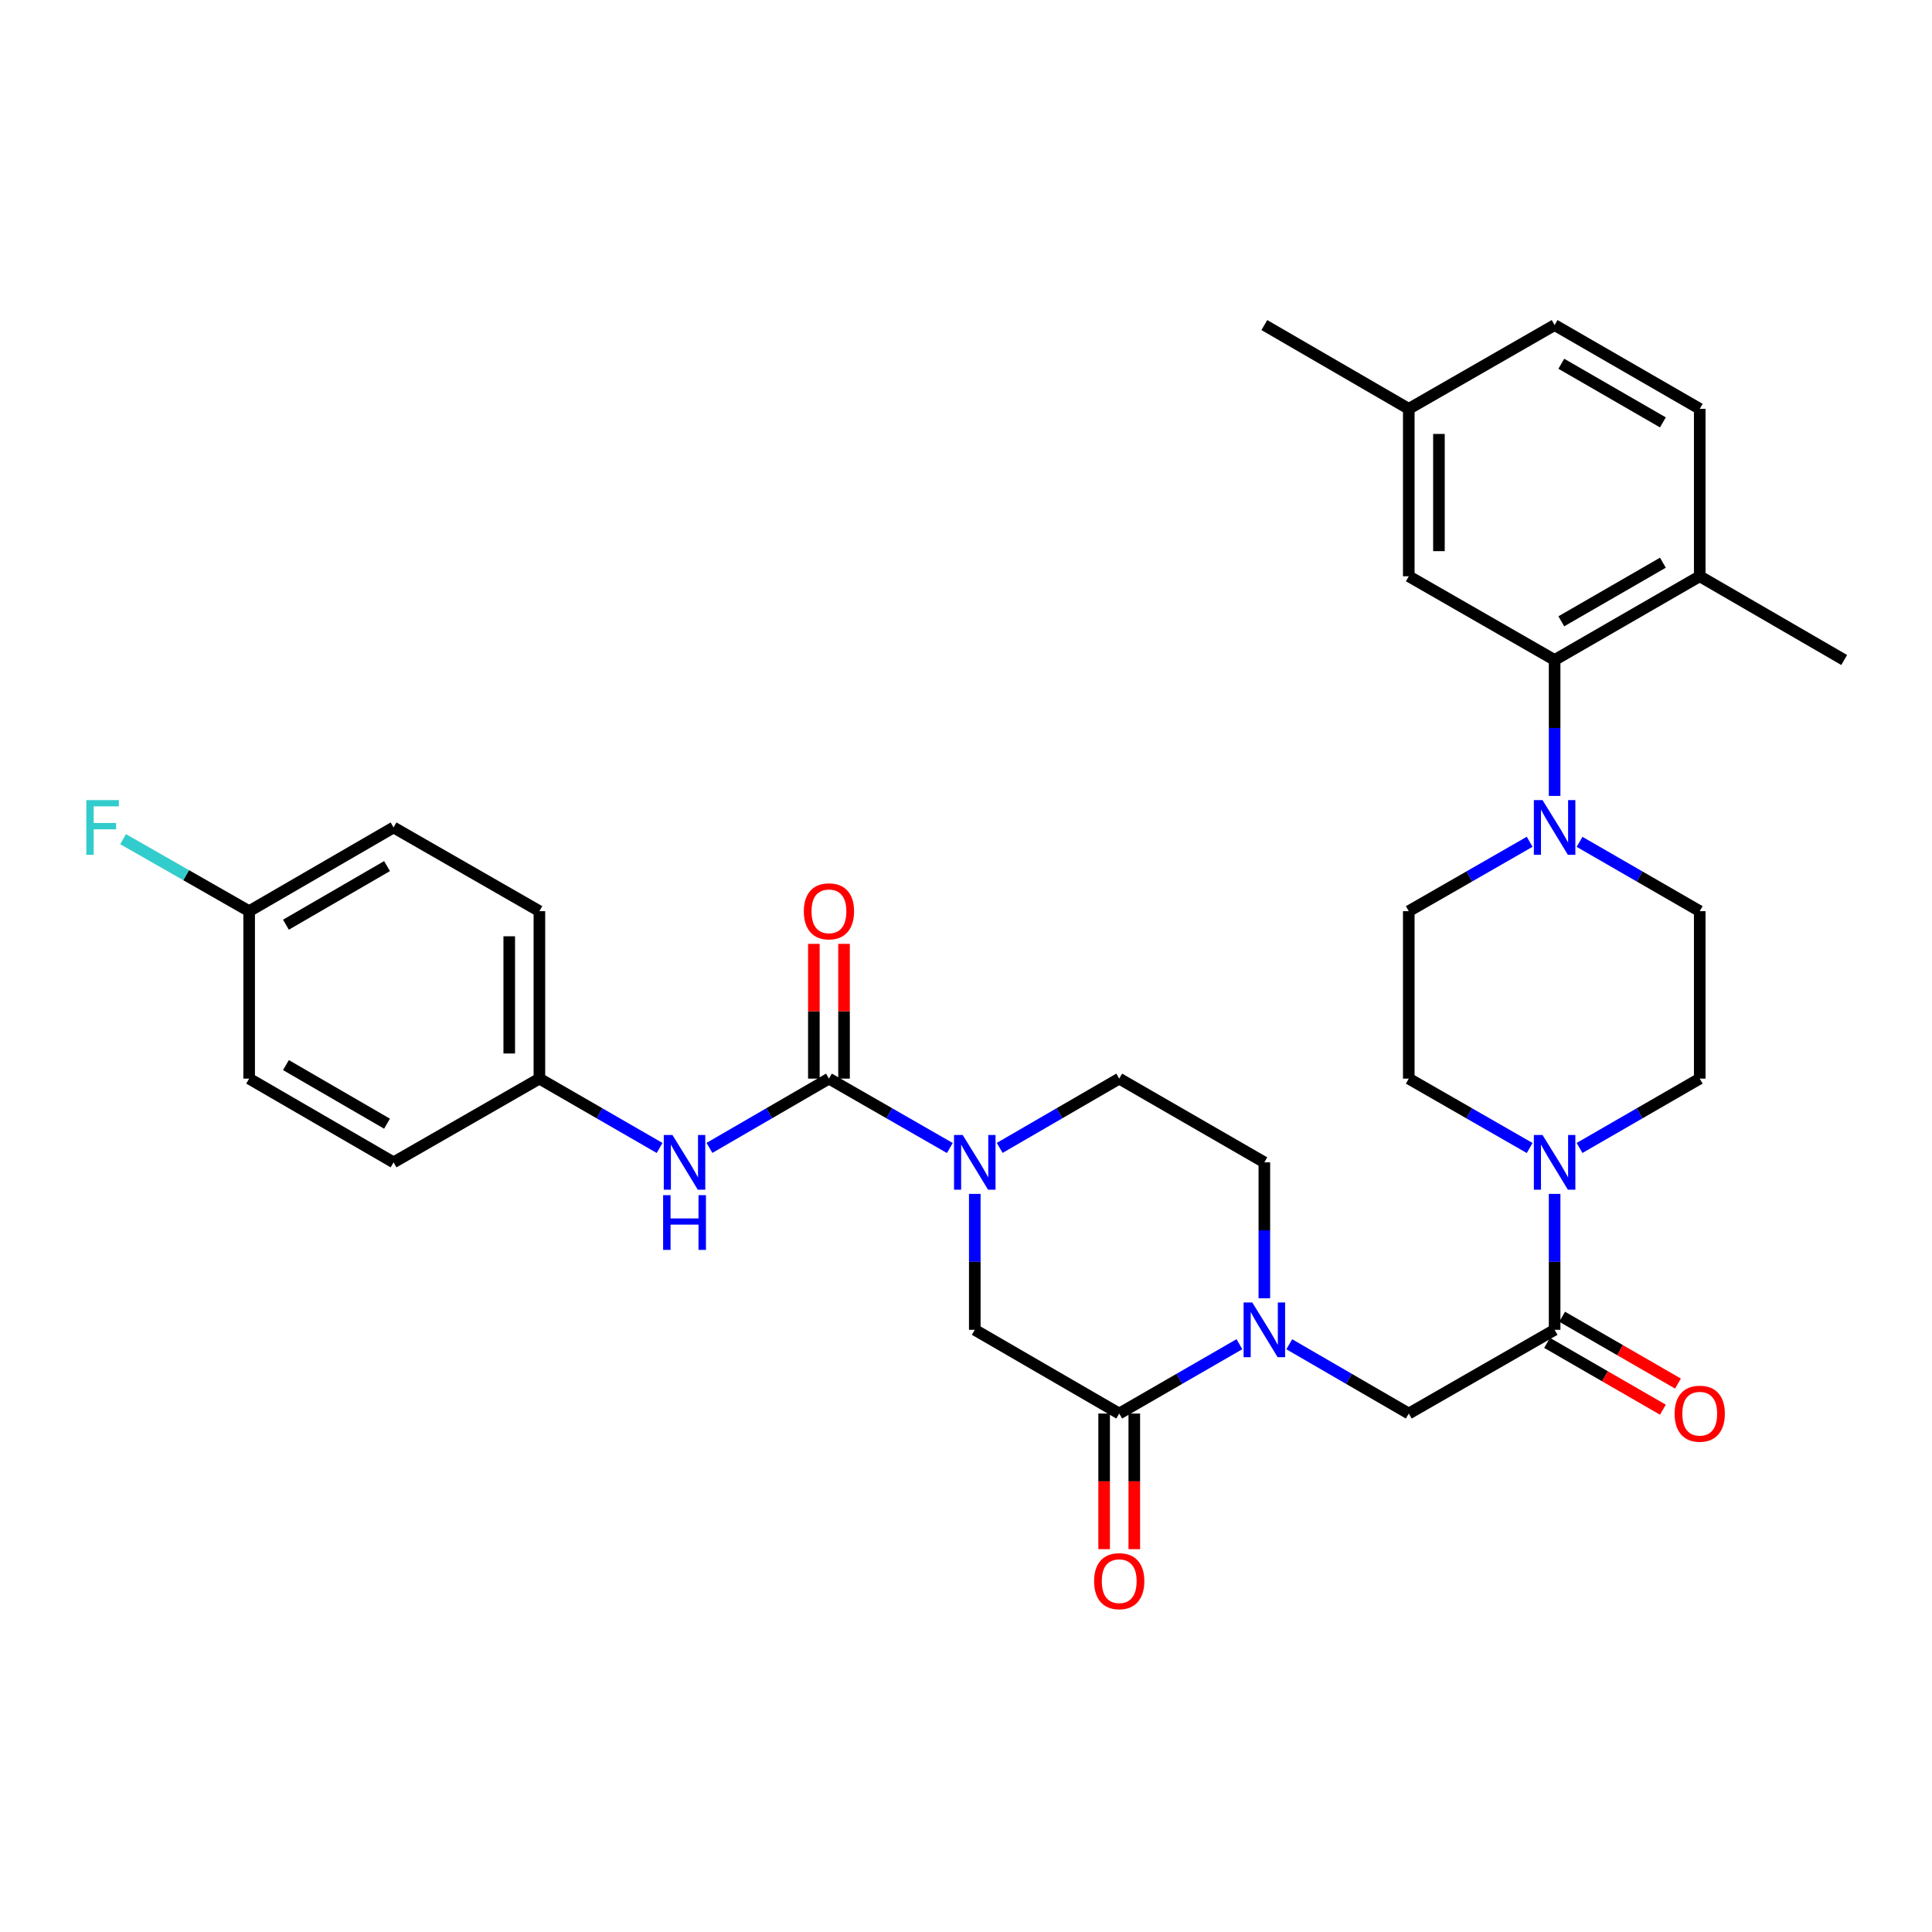 <?xml version='1.0' encoding='iso-8859-1'?>
<svg version='1.1' baseProfile='full'
              xmlns='http://www.w3.org/2000/svg'
                      xmlns:rdkit='http://www.rdkit.org/xml'
                      xmlns:xlink='http://www.w3.org/1999/xlink'
                  xml:space='preserve'
width='1000px' height='1000px' viewBox='0 0 1000 1000'>
<!-- END OF HEADER -->
<rect style='opacity:1.0;fill:#FFFFFF;stroke:none' width='1000' height='1000' x='0' y='0'> </rect>
<path class='bond-0' d='M 429.061,558.292 L 460.346,576.252' style='fill:none;fill-rule:evenodd;stroke:#000000;stroke-width:6px;stroke-linecap:butt;stroke-linejoin:miter;stroke-opacity:1' />
<path class='bond-0' d='M 460.346,576.252 L 491.631,594.213' style='fill:none;fill-rule:evenodd;stroke:#0000FF;stroke-width:6px;stroke-linecap:butt;stroke-linejoin:miter;stroke-opacity:1' />
<path class='bond-9' d='M 429.061,558.292 L 398.137,576.22' style='fill:none;fill-rule:evenodd;stroke:#000000;stroke-width:6px;stroke-linecap:butt;stroke-linejoin:miter;stroke-opacity:1' />
<path class='bond-9' d='M 398.137,576.22 L 367.213,594.149' style='fill:none;fill-rule:evenodd;stroke:#0000FF;stroke-width:6px;stroke-linecap:butt;stroke-linejoin:miter;stroke-opacity:1' />
<path class='bond-12' d='M 436.867,558.292 L 436.867,523.419' style='fill:none;fill-rule:evenodd;stroke:#000000;stroke-width:6px;stroke-linecap:butt;stroke-linejoin:miter;stroke-opacity:1' />
<path class='bond-12' d='M 436.867,523.419 L 436.867,488.546' style='fill:none;fill-rule:evenodd;stroke:#FF0000;stroke-width:6px;stroke-linecap:butt;stroke-linejoin:miter;stroke-opacity:1' />
<path class='bond-12' d='M 421.256,558.292 L 421.256,523.419' style='fill:none;fill-rule:evenodd;stroke:#000000;stroke-width:6px;stroke-linecap:butt;stroke-linejoin:miter;stroke-opacity:1' />
<path class='bond-12' d='M 421.256,523.419 L 421.256,488.546' style='fill:none;fill-rule:evenodd;stroke:#FF0000;stroke-width:6px;stroke-linecap:butt;stroke-linejoin:miter;stroke-opacity:1' />
<path class='bond-7' d='M 504.547,617.955 L 504.547,653.133' style='fill:none;fill-rule:evenodd;stroke:#0000FF;stroke-width:6px;stroke-linecap:butt;stroke-linejoin:miter;stroke-opacity:1' />
<path class='bond-7' d='M 504.547,653.133 L 504.547,688.31' style='fill:none;fill-rule:evenodd;stroke:#000000;stroke-width:6px;stroke-linecap:butt;stroke-linejoin:miter;stroke-opacity:1' />
<path class='bond-10' d='M 517.447,594.15 L 548.375,576.221' style='fill:none;fill-rule:evenodd;stroke:#0000FF;stroke-width:6px;stroke-linecap:butt;stroke-linejoin:miter;stroke-opacity:1' />
<path class='bond-10' d='M 548.375,576.221 L 579.304,558.292' style='fill:none;fill-rule:evenodd;stroke:#000000;stroke-width:6px;stroke-linecap:butt;stroke-linejoin:miter;stroke-opacity:1' />
<path class='bond-1' d='M 654.425,671.983 L 654.425,636.806' style='fill:none;fill-rule:evenodd;stroke:#0000FF;stroke-width:6px;stroke-linecap:butt;stroke-linejoin:miter;stroke-opacity:1' />
<path class='bond-1' d='M 654.425,636.806 L 654.425,601.628' style='fill:none;fill-rule:evenodd;stroke:#000000;stroke-width:6px;stroke-linecap:butt;stroke-linejoin:miter;stroke-opacity:1' />
<path class='bond-8' d='M 667.325,695.788 L 698.254,713.717' style='fill:none;fill-rule:evenodd;stroke:#0000FF;stroke-width:6px;stroke-linecap:butt;stroke-linejoin:miter;stroke-opacity:1' />
<path class='bond-8' d='M 698.254,713.717 L 729.182,731.646' style='fill:none;fill-rule:evenodd;stroke:#000000;stroke-width:6px;stroke-linecap:butt;stroke-linejoin:miter;stroke-opacity:1' />
<path class='bond-33' d='M 641.517,695.756 L 610.41,713.701' style='fill:none;fill-rule:evenodd;stroke:#0000FF;stroke-width:6px;stroke-linecap:butt;stroke-linejoin:miter;stroke-opacity:1' />
<path class='bond-33' d='M 610.41,713.701 L 579.304,731.646' style='fill:none;fill-rule:evenodd;stroke:#000000;stroke-width:6px;stroke-linecap:butt;stroke-linejoin:miter;stroke-opacity:1' />
<path class='bond-2' d='M 579.304,731.646 L 504.547,688.31' style='fill:none;fill-rule:evenodd;stroke:#000000;stroke-width:6px;stroke-linecap:butt;stroke-linejoin:miter;stroke-opacity:1' />
<path class='bond-18' d='M 571.499,731.646 L 571.499,766.744' style='fill:none;fill-rule:evenodd;stroke:#000000;stroke-width:6px;stroke-linecap:butt;stroke-linejoin:miter;stroke-opacity:1' />
<path class='bond-18' d='M 571.499,766.744 L 571.499,801.841' style='fill:none;fill-rule:evenodd;stroke:#FF0000;stroke-width:6px;stroke-linecap:butt;stroke-linejoin:miter;stroke-opacity:1' />
<path class='bond-18' d='M 587.109,731.646 L 587.109,766.744' style='fill:none;fill-rule:evenodd;stroke:#000000;stroke-width:6px;stroke-linecap:butt;stroke-linejoin:miter;stroke-opacity:1' />
<path class='bond-18' d='M 587.109,766.744 L 587.109,801.841' style='fill:none;fill-rule:evenodd;stroke:#FF0000;stroke-width:6px;stroke-linecap:butt;stroke-linejoin:miter;stroke-opacity:1' />
<path class='bond-3' d='M 804.667,688.31 L 729.182,731.646' style='fill:none;fill-rule:evenodd;stroke:#000000;stroke-width:6px;stroke-linecap:butt;stroke-linejoin:miter;stroke-opacity:1' />
<path class='bond-4' d='M 804.667,688.31 L 804.667,653.133' style='fill:none;fill-rule:evenodd;stroke:#000000;stroke-width:6px;stroke-linecap:butt;stroke-linejoin:miter;stroke-opacity:1' />
<path class='bond-4' d='M 804.667,653.133 L 804.667,617.955' style='fill:none;fill-rule:evenodd;stroke:#0000FF;stroke-width:6px;stroke-linecap:butt;stroke-linejoin:miter;stroke-opacity:1' />
<path class='bond-20' d='M 800.767,695.071 L 830.739,712.363' style='fill:none;fill-rule:evenodd;stroke:#000000;stroke-width:6px;stroke-linecap:butt;stroke-linejoin:miter;stroke-opacity:1' />
<path class='bond-20' d='M 830.739,712.363 L 860.711,729.656' style='fill:none;fill-rule:evenodd;stroke:#FF0000;stroke-width:6px;stroke-linecap:butt;stroke-linejoin:miter;stroke-opacity:1' />
<path class='bond-20' d='M 808.568,681.549 L 838.54,698.842' style='fill:none;fill-rule:evenodd;stroke:#000000;stroke-width:6px;stroke-linecap:butt;stroke-linejoin:miter;stroke-opacity:1' />
<path class='bond-20' d='M 838.54,698.842 L 868.513,716.134' style='fill:none;fill-rule:evenodd;stroke:#FF0000;stroke-width:6px;stroke-linecap:butt;stroke-linejoin:miter;stroke-opacity:1' />
<path class='bond-14' d='M 817.575,594.181 L 848.678,576.236' style='fill:none;fill-rule:evenodd;stroke:#0000FF;stroke-width:6px;stroke-linecap:butt;stroke-linejoin:miter;stroke-opacity:1' />
<path class='bond-14' d='M 848.678,576.236 L 879.78,558.292' style='fill:none;fill-rule:evenodd;stroke:#000000;stroke-width:6px;stroke-linecap:butt;stroke-linejoin:miter;stroke-opacity:1' />
<path class='bond-15' d='M 791.751,594.213 L 760.467,576.252' style='fill:none;fill-rule:evenodd;stroke:#0000FF;stroke-width:6px;stroke-linecap:butt;stroke-linejoin:miter;stroke-opacity:1' />
<path class='bond-15' d='M 760.467,576.252 L 729.182,558.292' style='fill:none;fill-rule:evenodd;stroke:#000000;stroke-width:6px;stroke-linecap:butt;stroke-linejoin:miter;stroke-opacity:1' />
<path class='bond-5' d='M 791.751,435.705 L 760.467,453.662' style='fill:none;fill-rule:evenodd;stroke:#0000FF;stroke-width:6px;stroke-linecap:butt;stroke-linejoin:miter;stroke-opacity:1' />
<path class='bond-5' d='M 760.467,453.662 L 729.182,471.619' style='fill:none;fill-rule:evenodd;stroke:#000000;stroke-width:6px;stroke-linecap:butt;stroke-linejoin:miter;stroke-opacity:1' />
<path class='bond-6' d='M 804.667,411.964 L 804.667,376.787' style='fill:none;fill-rule:evenodd;stroke:#0000FF;stroke-width:6px;stroke-linecap:butt;stroke-linejoin:miter;stroke-opacity:1' />
<path class='bond-6' d='M 804.667,376.787 L 804.667,341.609' style='fill:none;fill-rule:evenodd;stroke:#000000;stroke-width:6px;stroke-linecap:butt;stroke-linejoin:miter;stroke-opacity:1' />
<path class='bond-35' d='M 817.575,435.737 L 848.677,453.678' style='fill:none;fill-rule:evenodd;stroke:#0000FF;stroke-width:6px;stroke-linecap:butt;stroke-linejoin:miter;stroke-opacity:1' />
<path class='bond-35' d='M 848.677,453.678 L 879.78,471.619' style='fill:none;fill-rule:evenodd;stroke:#000000;stroke-width:6px;stroke-linecap:butt;stroke-linejoin:miter;stroke-opacity:1' />
<path class='bond-13' d='M 804.667,341.609 L 879.78,298.273' style='fill:none;fill-rule:evenodd;stroke:#000000;stroke-width:6px;stroke-linecap:butt;stroke-linejoin:miter;stroke-opacity:1' />
<path class='bond-13' d='M 808.133,321.587 L 860.712,291.252' style='fill:none;fill-rule:evenodd;stroke:#000000;stroke-width:6px;stroke-linecap:butt;stroke-linejoin:miter;stroke-opacity:1' />
<path class='bond-19' d='M 804.667,341.609 L 729.182,298.273' style='fill:none;fill-rule:evenodd;stroke:#000000;stroke-width:6px;stroke-linecap:butt;stroke-linejoin:miter;stroke-opacity:1' />
<path class='bond-21' d='M 341.405,594.182 L 310.298,576.237' style='fill:none;fill-rule:evenodd;stroke:#0000FF;stroke-width:6px;stroke-linecap:butt;stroke-linejoin:miter;stroke-opacity:1' />
<path class='bond-21' d='M 310.298,576.237 L 279.192,558.292' style='fill:none;fill-rule:evenodd;stroke:#000000;stroke-width:6px;stroke-linecap:butt;stroke-linejoin:miter;stroke-opacity:1' />
<path class='bond-11' d='M 579.304,558.292 L 654.425,601.628' style='fill:none;fill-rule:evenodd;stroke:#000000;stroke-width:6px;stroke-linecap:butt;stroke-linejoin:miter;stroke-opacity:1' />
<path class='bond-22' d='M 879.78,298.273 L 879.78,211.609' style='fill:none;fill-rule:evenodd;stroke:#000000;stroke-width:6px;stroke-linecap:butt;stroke-linejoin:miter;stroke-opacity:1' />
<path class='bond-31' d='M 879.78,298.273 L 954.545,341.609' style='fill:none;fill-rule:evenodd;stroke:#000000;stroke-width:6px;stroke-linecap:butt;stroke-linejoin:miter;stroke-opacity:1' />
<path class='bond-16' d='M 879.78,558.292 L 879.78,471.619' style='fill:none;fill-rule:evenodd;stroke:#000000;stroke-width:6px;stroke-linecap:butt;stroke-linejoin:miter;stroke-opacity:1' />
<path class='bond-17' d='M 729.182,558.292 L 729.182,471.619' style='fill:none;fill-rule:evenodd;stroke:#000000;stroke-width:6px;stroke-linecap:butt;stroke-linejoin:miter;stroke-opacity:1' />
<path class='bond-23' d='M 729.182,298.273 L 729.182,211.609' style='fill:none;fill-rule:evenodd;stroke:#000000;stroke-width:6px;stroke-linecap:butt;stroke-linejoin:miter;stroke-opacity:1' />
<path class='bond-23' d='M 744.792,285.273 L 744.792,224.608' style='fill:none;fill-rule:evenodd;stroke:#000000;stroke-width:6px;stroke-linecap:butt;stroke-linejoin:miter;stroke-opacity:1' />
<path class='bond-27' d='M 279.192,558.292 L 203.706,601.628' style='fill:none;fill-rule:evenodd;stroke:#000000;stroke-width:6px;stroke-linecap:butt;stroke-linejoin:miter;stroke-opacity:1' />
<path class='bond-28' d='M 279.192,558.292 L 279.192,471.619' style='fill:none;fill-rule:evenodd;stroke:#000000;stroke-width:6px;stroke-linecap:butt;stroke-linejoin:miter;stroke-opacity:1' />
<path class='bond-28' d='M 263.581,545.291 L 263.581,484.62' style='fill:none;fill-rule:evenodd;stroke:#000000;stroke-width:6px;stroke-linecap:butt;stroke-linejoin:miter;stroke-opacity:1' />
<path class='bond-36' d='M 879.78,211.609 L 804.667,168.255' style='fill:none;fill-rule:evenodd;stroke:#000000;stroke-width:6px;stroke-linecap:butt;stroke-linejoin:miter;stroke-opacity:1' />
<path class='bond-36' d='M 860.709,218.626 L 808.131,188.278' style='fill:none;fill-rule:evenodd;stroke:#000000;stroke-width:6px;stroke-linecap:butt;stroke-linejoin:miter;stroke-opacity:1' />
<path class='bond-25' d='M 729.182,211.609 L 804.667,168.255' style='fill:none;fill-rule:evenodd;stroke:#000000;stroke-width:6px;stroke-linecap:butt;stroke-linejoin:miter;stroke-opacity:1' />
<path class='bond-32' d='M 729.182,211.609 L 654.425,168.255' style='fill:none;fill-rule:evenodd;stroke:#000000;stroke-width:6px;stroke-linecap:butt;stroke-linejoin:miter;stroke-opacity:1' />
<path class='bond-24' d='M 128.958,471.619 L 203.706,428.291' style='fill:none;fill-rule:evenodd;stroke:#000000;stroke-width:6px;stroke-linecap:butt;stroke-linejoin:miter;stroke-opacity:1' />
<path class='bond-24' d='M 147.999,478.625 L 200.323,448.296' style='fill:none;fill-rule:evenodd;stroke:#000000;stroke-width:6px;stroke-linecap:butt;stroke-linejoin:miter;stroke-opacity:1' />
<path class='bond-26' d='M 128.958,471.619 L 96.335,452.984' style='fill:none;fill-rule:evenodd;stroke:#000000;stroke-width:6px;stroke-linecap:butt;stroke-linejoin:miter;stroke-opacity:1' />
<path class='bond-26' d='M 96.335,452.984 L 63.712,434.348' style='fill:none;fill-rule:evenodd;stroke:#33CCCC;stroke-width:6px;stroke-linecap:butt;stroke-linejoin:miter;stroke-opacity:1' />
<path class='bond-34' d='M 128.958,471.619 L 128.958,558.292' style='fill:none;fill-rule:evenodd;stroke:#000000;stroke-width:6px;stroke-linecap:butt;stroke-linejoin:miter;stroke-opacity:1' />
<path class='bond-30' d='M 203.706,601.628 L 128.958,558.292' style='fill:none;fill-rule:evenodd;stroke:#000000;stroke-width:6px;stroke-linecap:butt;stroke-linejoin:miter;stroke-opacity:1' />
<path class='bond-30' d='M 200.324,581.623 L 148,551.287' style='fill:none;fill-rule:evenodd;stroke:#000000;stroke-width:6px;stroke-linecap:butt;stroke-linejoin:miter;stroke-opacity:1' />
<path class='bond-29' d='M 279.192,471.619 L 203.706,428.291' style='fill:none;fill-rule:evenodd;stroke:#000000;stroke-width:6px;stroke-linecap:butt;stroke-linejoin:miter;stroke-opacity:1' />
<path  class='atom-1' d='M 498.287 587.468
L 507.567 602.468
Q 508.487 603.948, 509.967 606.628
Q 511.447 609.308, 511.527 609.468
L 511.527 587.468
L 515.287 587.468
L 515.287 615.788
L 511.407 615.788
L 501.447 599.388
Q 500.287 597.468, 499.047 595.268
Q 497.847 593.068, 497.487 592.388
L 497.487 615.788
L 493.807 615.788
L 493.807 587.468
L 498.287 587.468
' fill='#0000FF'/>
<path  class='atom-2' d='M 648.165 674.15
L 657.445 689.15
Q 658.365 690.63, 659.845 693.31
Q 661.325 695.99, 661.405 696.15
L 661.405 674.15
L 665.165 674.15
L 665.165 702.47
L 661.285 702.47
L 651.325 686.07
Q 650.165 684.15, 648.925 681.95
Q 647.725 679.75, 647.365 679.07
L 647.365 702.47
L 643.685 702.47
L 643.685 674.15
L 648.165 674.15
' fill='#0000FF'/>
<path  class='atom-5' d='M 798.407 587.468
L 807.687 602.468
Q 808.607 603.948, 810.087 606.628
Q 811.567 609.308, 811.647 609.468
L 811.647 587.468
L 815.407 587.468
L 815.407 615.788
L 811.527 615.788
L 801.567 599.388
Q 800.407 597.468, 799.167 595.268
Q 797.967 593.068, 797.607 592.388
L 797.607 615.788
L 793.927 615.788
L 793.927 587.468
L 798.407 587.468
' fill='#0000FF'/>
<path  class='atom-6' d='M 798.407 414.131
L 807.687 429.131
Q 808.607 430.611, 810.087 433.291
Q 811.567 435.971, 811.647 436.131
L 811.647 414.131
L 815.407 414.131
L 815.407 442.451
L 811.527 442.451
L 801.567 426.051
Q 800.407 424.131, 799.167 421.931
Q 797.967 419.731, 797.607 419.051
L 797.607 442.451
L 793.927 442.451
L 793.927 414.131
L 798.407 414.131
' fill='#0000FF'/>
<path  class='atom-10' d='M 348.053 587.468
L 357.333 602.468
Q 358.253 603.948, 359.733 606.628
Q 361.213 609.308, 361.293 609.468
L 361.293 587.468
L 365.053 587.468
L 365.053 615.788
L 361.173 615.788
L 351.213 599.388
Q 350.053 597.468, 348.813 595.268
Q 347.613 593.068, 347.253 592.388
L 347.253 615.788
L 343.573 615.788
L 343.573 587.468
L 348.053 587.468
' fill='#0000FF'/>
<path  class='atom-10' d='M 343.233 618.62
L 347.073 618.62
L 347.073 630.66
L 361.553 630.66
L 361.553 618.62
L 365.393 618.62
L 365.393 646.94
L 361.553 646.94
L 361.553 633.86
L 347.073 633.86
L 347.073 646.94
L 343.233 646.94
L 343.233 618.62
' fill='#0000FF'/>
<path  class='atom-13' d='M 416.061 471.699
Q 416.061 464.899, 419.421 461.099
Q 422.781 457.299, 429.061 457.299
Q 435.341 457.299, 438.701 461.099
Q 442.061 464.899, 442.061 471.699
Q 442.061 478.579, 438.661 482.499
Q 435.261 486.379, 429.061 486.379
Q 422.821 486.379, 419.421 482.499
Q 416.061 478.619, 416.061 471.699
M 429.061 483.179
Q 433.381 483.179, 435.701 480.299
Q 438.061 477.379, 438.061 471.699
Q 438.061 466.139, 435.701 463.339
Q 433.381 460.499, 429.061 460.499
Q 424.741 460.499, 422.381 463.299
Q 420.061 466.099, 420.061 471.699
Q 420.061 477.419, 422.381 480.299
Q 424.741 483.179, 429.061 483.179
' fill='#FF0000'/>
<path  class='atom-19' d='M 566.304 818.408
Q 566.304 811.608, 569.664 807.808
Q 573.024 804.008, 579.304 804.008
Q 585.584 804.008, 588.944 807.808
Q 592.304 811.608, 592.304 818.408
Q 592.304 825.288, 588.904 829.208
Q 585.504 833.088, 579.304 833.088
Q 573.064 833.088, 569.664 829.208
Q 566.304 825.328, 566.304 818.408
M 579.304 829.888
Q 583.624 829.888, 585.944 827.008
Q 588.304 824.088, 588.304 818.408
Q 588.304 812.848, 585.944 810.048
Q 583.624 807.208, 579.304 807.208
Q 574.984 807.208, 572.624 810.008
Q 570.304 812.808, 570.304 818.408
Q 570.304 824.128, 572.624 827.008
Q 574.984 829.888, 579.304 829.888
' fill='#FF0000'/>
<path  class='atom-21' d='M 866.78 731.726
Q 866.78 724.926, 870.14 721.126
Q 873.5 717.326, 879.78 717.326
Q 886.06 717.326, 889.42 721.126
Q 892.78 724.926, 892.78 731.726
Q 892.78 738.606, 889.38 742.526
Q 885.98 746.406, 879.78 746.406
Q 873.54 746.406, 870.14 742.526
Q 866.78 738.646, 866.78 731.726
M 879.78 743.206
Q 884.1 743.206, 886.42 740.326
Q 888.78 737.406, 888.78 731.726
Q 888.78 726.166, 886.42 723.366
Q 884.1 720.526, 879.78 720.526
Q 875.46 720.526, 873.1 723.326
Q 870.78 726.126, 870.78 731.726
Q 870.78 737.446, 873.1 740.326
Q 875.46 743.206, 879.78 743.206
' fill='#FF0000'/>
<path  class='atom-27' d='M 44.689 414.131
L 61.529 414.131
L 61.529 417.371
L 48.489 417.371
L 48.489 425.971
L 60.089 425.971
L 60.089 429.251
L 48.489 429.251
L 48.489 442.451
L 44.689 442.451
L 44.689 414.131
' fill='#33CCCC'/>
</svg>
